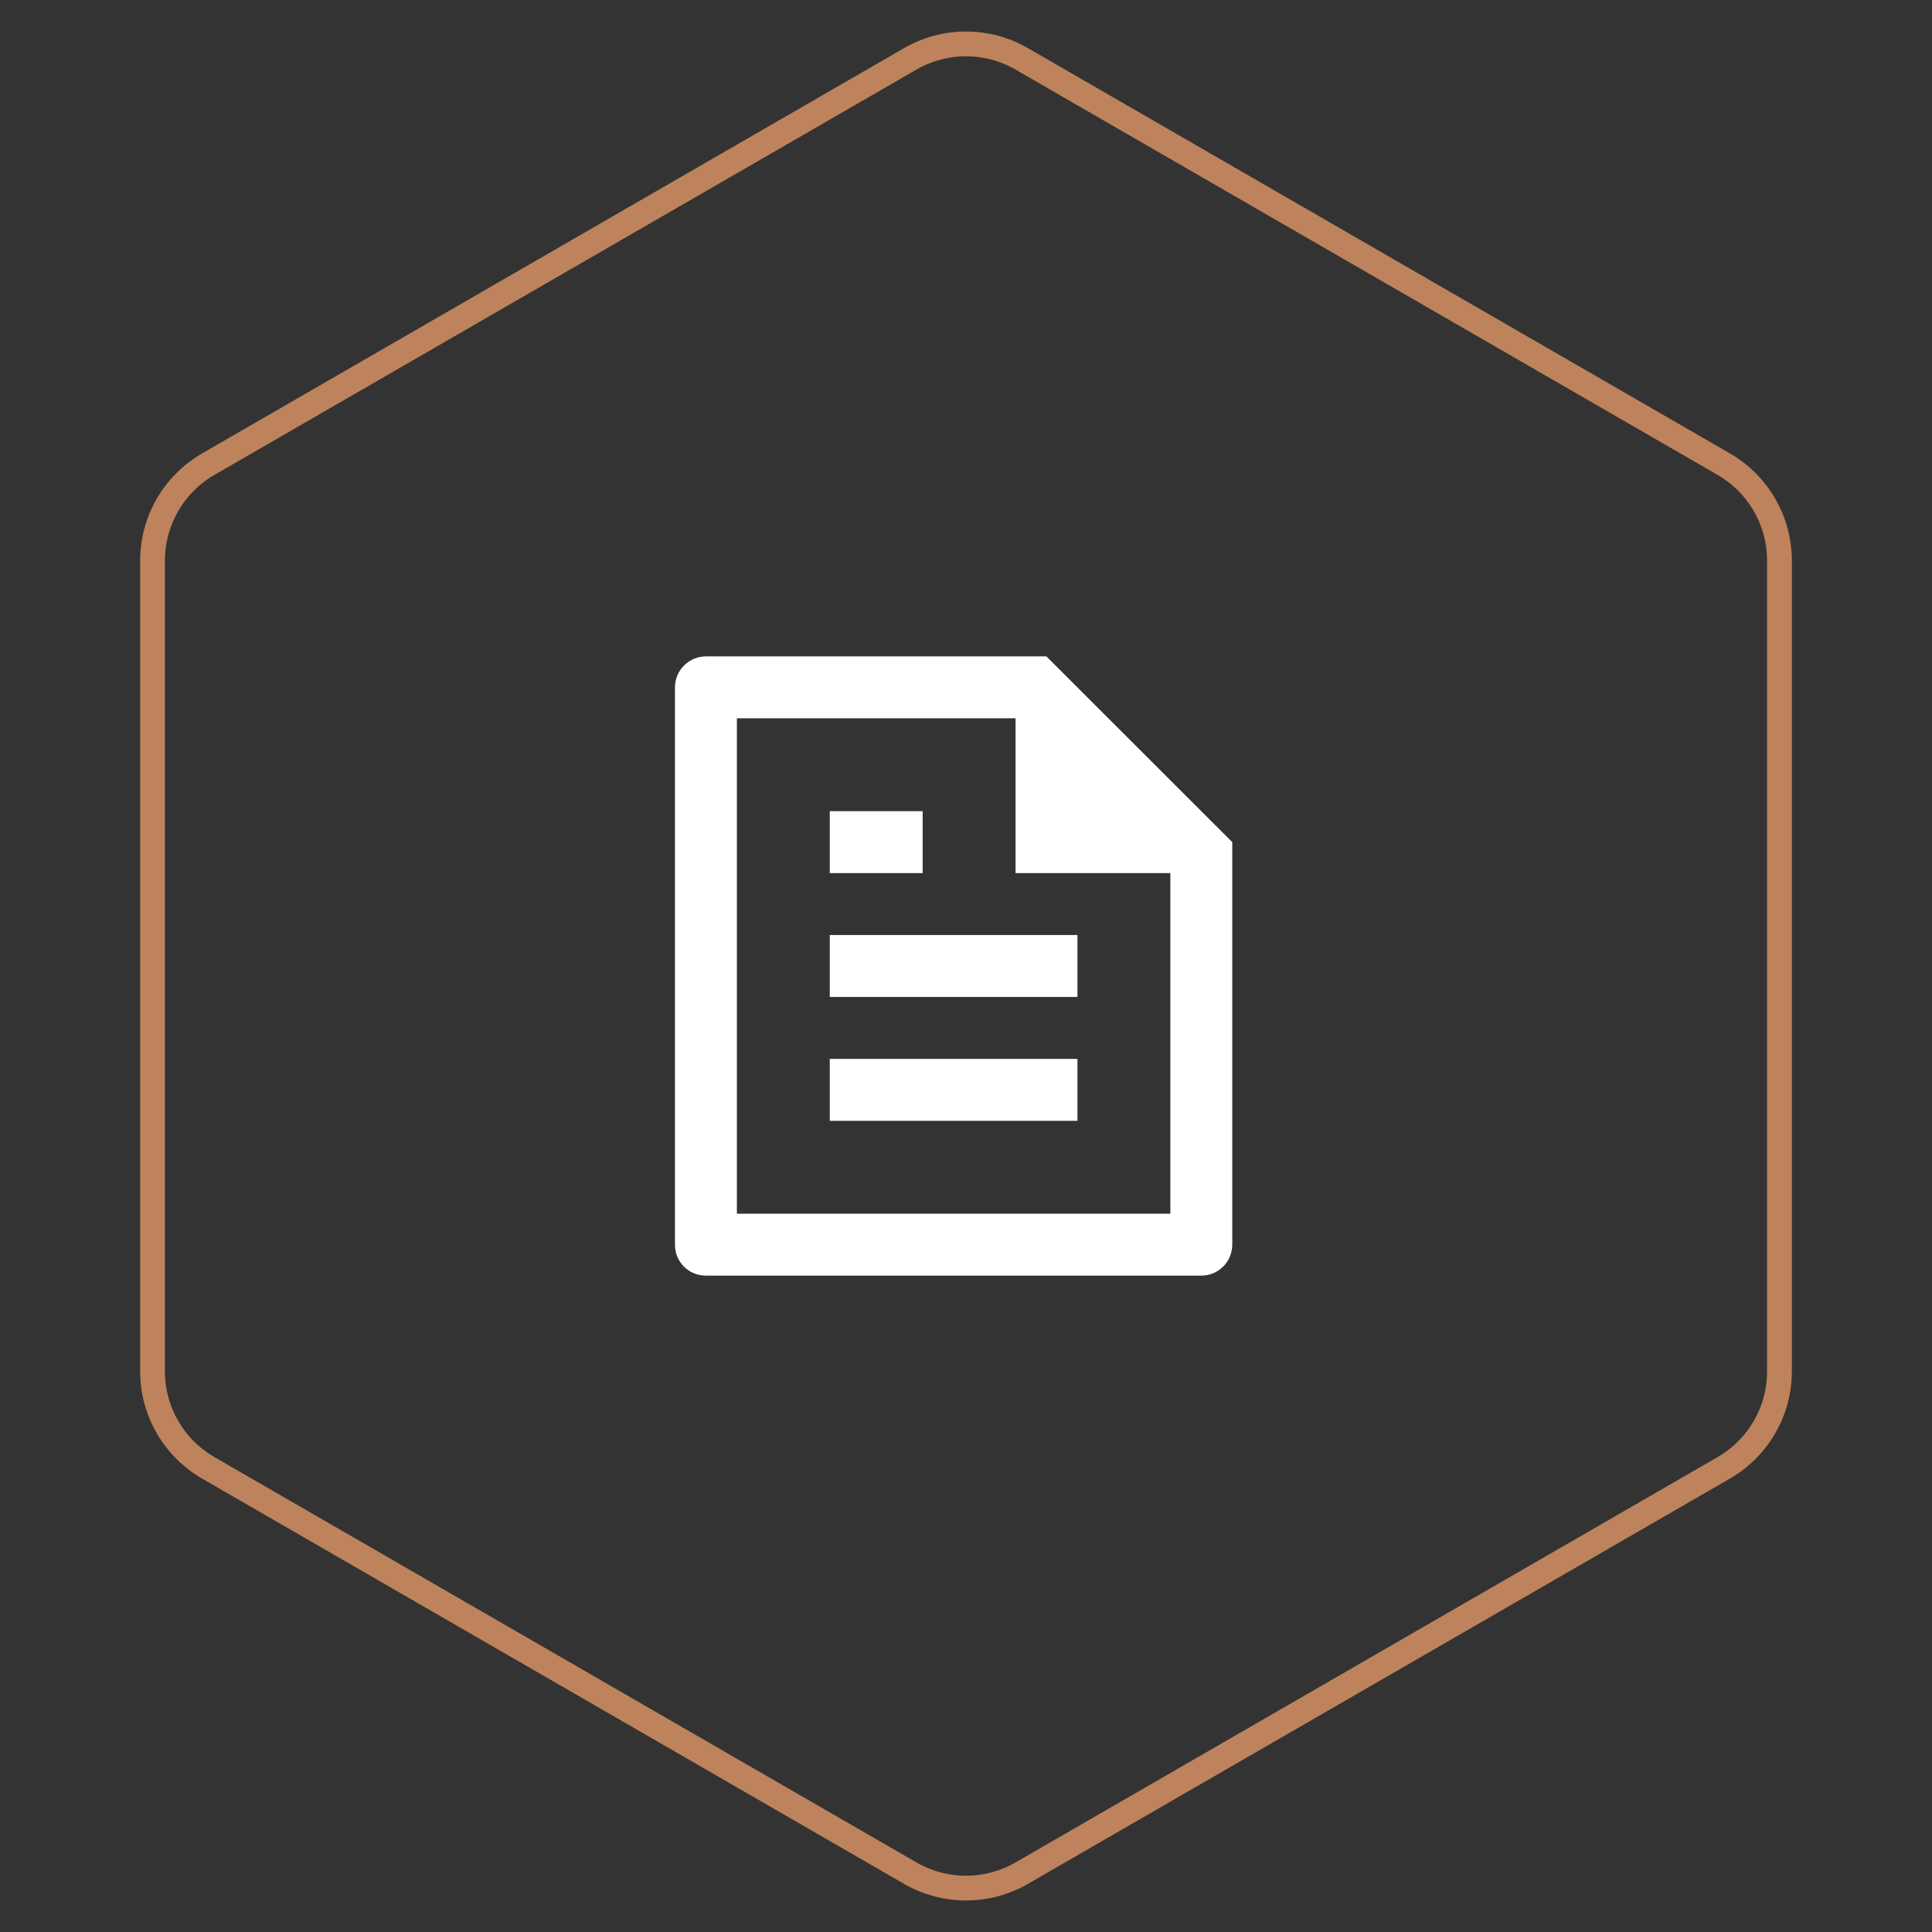 <svg width="78" height="78" viewBox="0 0 78 78" fill="none" xmlns="http://www.w3.org/2000/svg">
<rect x="0" y="0" width="78" height="78" fill="#333333" stroke="none"/>
<path d="M36.75 2.376C38.142 1.572 39.858 1.572 41.25 2.376L69.592 18.739C70.984 19.543 71.842 21.029 71.842 22.637V55.363C71.842 56.971 70.984 58.457 69.592 59.261L41.25 75.624C39.858 76.428 38.142 76.428 36.75 75.624L8.408 59.261C7.016 58.457 6.158 56.971 6.158 55.363V22.637C6.158 21.029 7.016 19.543 8.408 18.739L36.75 2.376Z" stroke="#BE835C"/>
<path d="M49.75 34V50.242C49.75 50.938 49.194 51.5 48.508 51.5H28.492C27.806 51.5 27.25 50.945 27.25 50.26V27.74C27.25 27.069 27.811 26.5 28.503 26.5H42.246L49.75 34ZM47.25 35.25H41V29H29.75V49H47.25V35.25ZM33.5 32.75H37.25V35.25H33.5V32.75ZM33.5 37.75H43.5V40.25H33.5V37.75ZM33.5 42.75H43.5V45.25H33.5V42.75Z" fill="white"/>
</svg>
